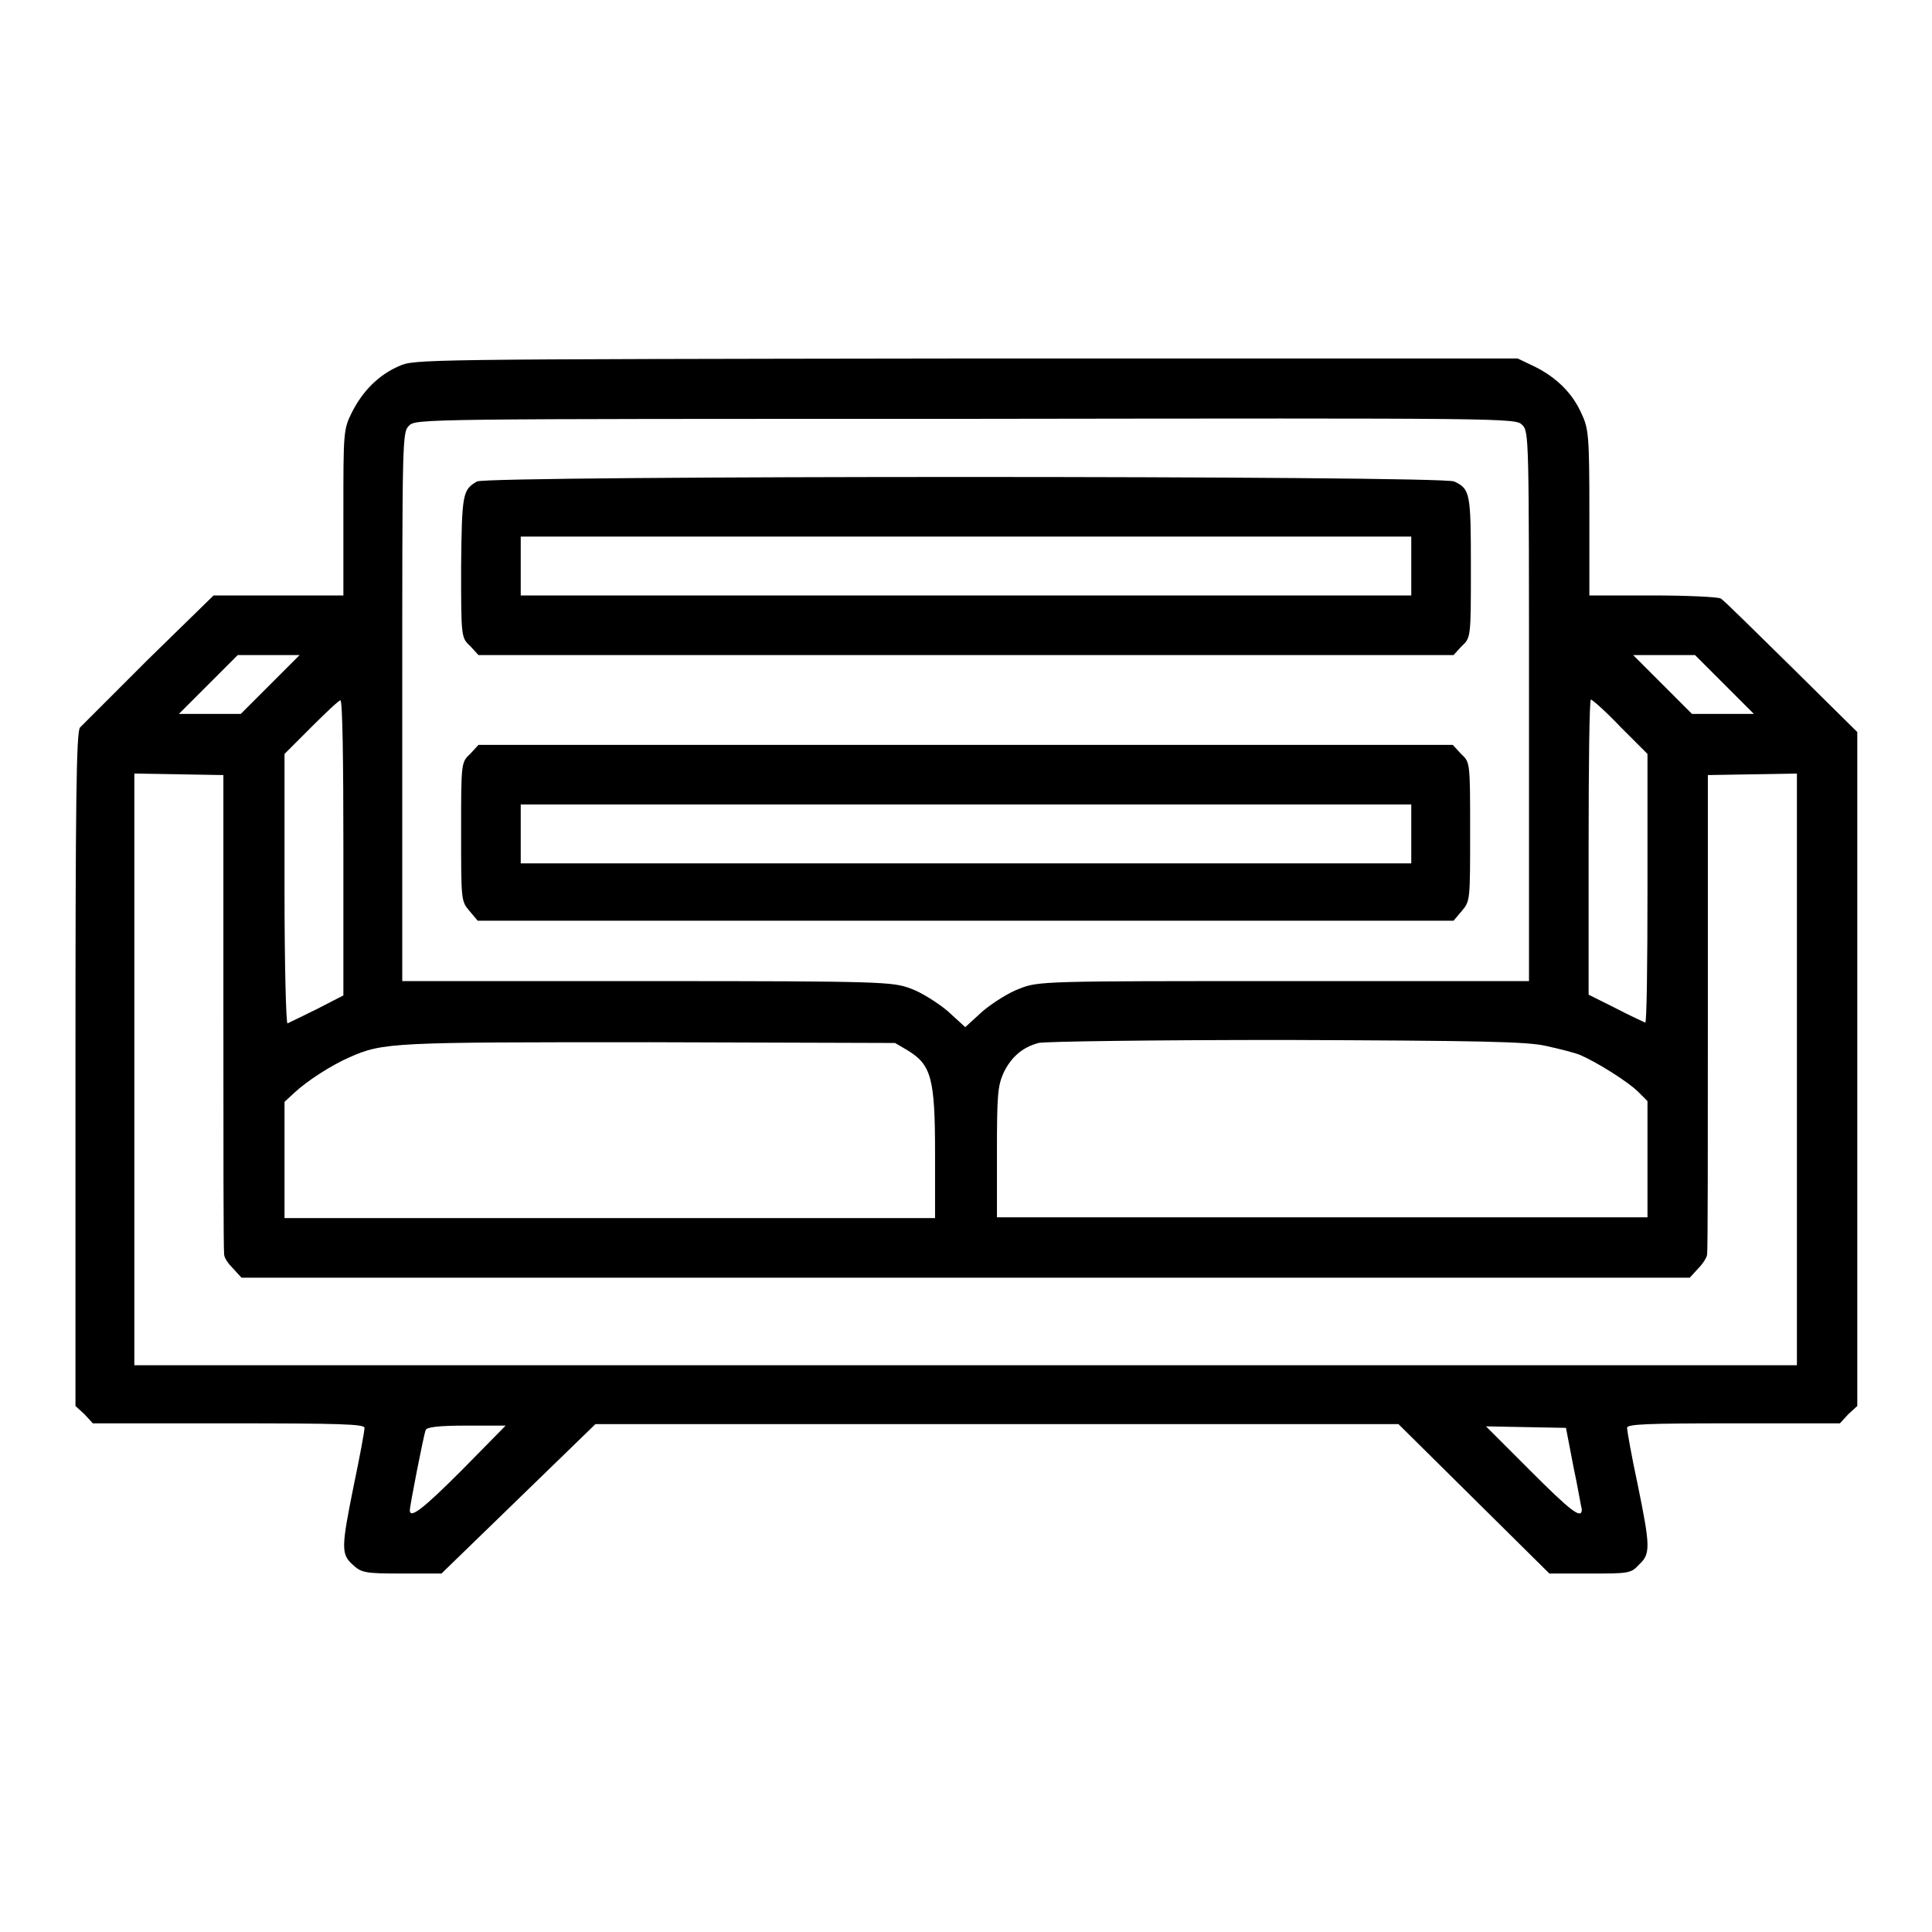 <?xml version="1.0" encoding="utf-8"?>
<!-- Svg Vector Icons : http://www.onlinewebfonts.com/icon -->
<!DOCTYPE svg PUBLIC "-//W3C//DTD SVG 1.1//EN" "http://www.w3.org/Graphics/SVG/1.1/DTD/svg11.dtd">
<svg version="1.1" xmlns="http://www.w3.org/2000/svg" xmlns:xlink="http://www.w3.org/1999/xlink" x="0px" y="0px" viewBox="0 0 256 256" enable-background="new 0 0 256 256" xml:space="preserve">
<g><g><g><path fill="#000000" d="M52.9,48.5c-2.8,1.2-4.9,3.4-6.3,6.2c-1.1,2.2-1.1,2.7-1.1,13.2v11h-8.6h-8.6l-8.6,8.4c-4.7,4.7-8.8,8.8-9.1,9.1C10.1,97,10,106.8,10,141.7v44.6l1.2,1.1l1.1,1.2h18c14.8,0,18,0.1,18,0.6c0,0.4-0.6,3.7-1.4,7.5c-1.7,8.4-1.7,9.2-0.2,10.6c1.2,1.1,1.6,1.2,6.5,1.2h5.3l10.2-9.9l10.2-9.9h53.2h53.2l10,9.9l10,9.9h5.4c5.1,0,5.4,0,6.5-1.2c1.5-1.4,1.5-2.3-0.2-10.6c-0.8-3.7-1.4-7.1-1.4-7.5c0-0.5,2.6-0.6,14.1-0.6h14.1l1.1-1.2l1.2-1.1v-44.7V97l-8.7-8.6c-4.8-4.7-9-8.9-9.4-9.1c-0.4-0.2-4.4-0.4-9-0.4h-8.4v-11c0-10-0.1-11.1-1-13c-1.2-2.8-3.4-4.9-6.2-6.3l-2.3-1.1H128C55.5,47.6,54.9,47.6,52.9,48.5z M201.7,56.3c0.9,0.9,0.9,1.5,0.9,37.3v36.4h-32.5c-31.6,0-32.5,0-35,1c-1.4,0.5-3.6,1.9-4.9,3l-2.3,2.1l-2.3-2.1c-1.3-1.1-3.5-2.5-4.9-3c-2.4-0.9-3.4-1-35-1H53.3V93.7c0-35.8,0-36.4,0.9-37.3c0.9-0.9,1.5-0.9,73.8-0.9C200.2,55.4,200.8,55.4,201.7,56.3z M35.8,90.7l-3.9,3.9h-4.1h-4.1l3.9-3.9l3.9-3.9h4.1h4.1L35.8,90.7z M228.5,90.7l3.9,3.9h-4.1h-4.1l-3.9-3.9l-3.9-3.9h4.1h4.1L228.5,90.7z M45.5,112.3v19.6l-3.5,1.8c-2,1-3.7,1.8-3.9,1.9c-0.2,0.1-0.4-7.9-0.4-17.7V99.9l3.5-3.5c2-2,3.7-3.6,3.9-3.6C45.4,92.7,45.5,101.5,45.5,112.3z M214.7,96.3l3.6,3.6v17.9c0,9.9-0.1,17.8-0.3,17.7c-0.2-0.1-2-0.9-3.9-1.9l-3.6-1.8v-19.6c0-10.7,0.1-19.5,0.3-19.5C211,92.7,212.8,94.3,214.7,96.3z M29.6,134c0,17.2,0,31.7,0.1,32.2c0,0.5,0.6,1.3,1.2,1.9l1.1,1.2H128h95.9l1.1-1.2c0.6-0.6,1.2-1.5,1.2-1.9c0.1-0.5,0.1-14.9,0.1-32.2v-31.3l5.9-0.1l5.9-0.1v39.2v39.2H128H17.8v-39.2v-39.2l5.9,0.1l5.9,0.1V134z M120.3,139.2c3.1,1.9,3.6,3.7,3.6,13.6v8.6H80.8H37.7v-7.7v-7.7l1.3-1.2c1.7-1.6,5-3.7,7.3-4.7c4.5-2,5.8-2,39.8-2l32.5,0.1L120.3,139.2z M204.9,138.6c1.8,0.4,3.8,0.9,4.5,1.2c2.1,0.9,6.3,3.5,7.7,4.9l1.2,1.2v7.7v7.7h-43.1h-43.1v-8.6c0-7.7,0.1-8.8,0.9-10.6c1-2,2.4-3.3,4.6-3.9c0.6-0.2,15.3-0.4,32.6-0.4C196.1,137.9,202.3,138,204.9,138.6z M61.2,194.8c-5.2,5.2-6.9,6.5-6.9,5.3c0-0.5,1.8-9.8,2.1-10.6c0.1-0.4,1.7-0.6,5.4-0.6h5.2L61.2,194.8z M208.5,194.4c0.6,2.8,1,5.3,1.1,5.6c0,1.4-1.5,0.2-6.9-5.2l-5.8-5.8l5.3,0.1l5.3,0.1L208.5,194.4z"/><path fill="#000000" d="M63.2,63.8c-1.9,1.1-2,1.6-2.1,11.3c0,9.3,0,9.4,1.2,10.5l1.1,1.2H128h64.6l1.1-1.2c1.2-1.1,1.2-1.2,1.2-10.5c0-9.8-0.1-10.3-2.2-11.3C191.2,63,64.6,63,63.2,63.8z M187,75v3.9h-59H69V75v-3.9h59h59V75z"/><path fill="#000000" d="M62.3,99.9c-1.2,1.1-1.2,1.2-1.2,10.3c0,9.1,0,9.2,1.1,10.5l1.1,1.3H128h64.6l1.1-1.3c1.1-1.3,1.1-1.4,1.1-10.5c0-9.2,0-9.2-1.2-10.3l-1.1-1.2H128H63.4L62.3,99.9z M187,110.5v3.9h-59H69v-3.9v-3.9h59h59V110.5z"/></g></g></g>
</svg>
